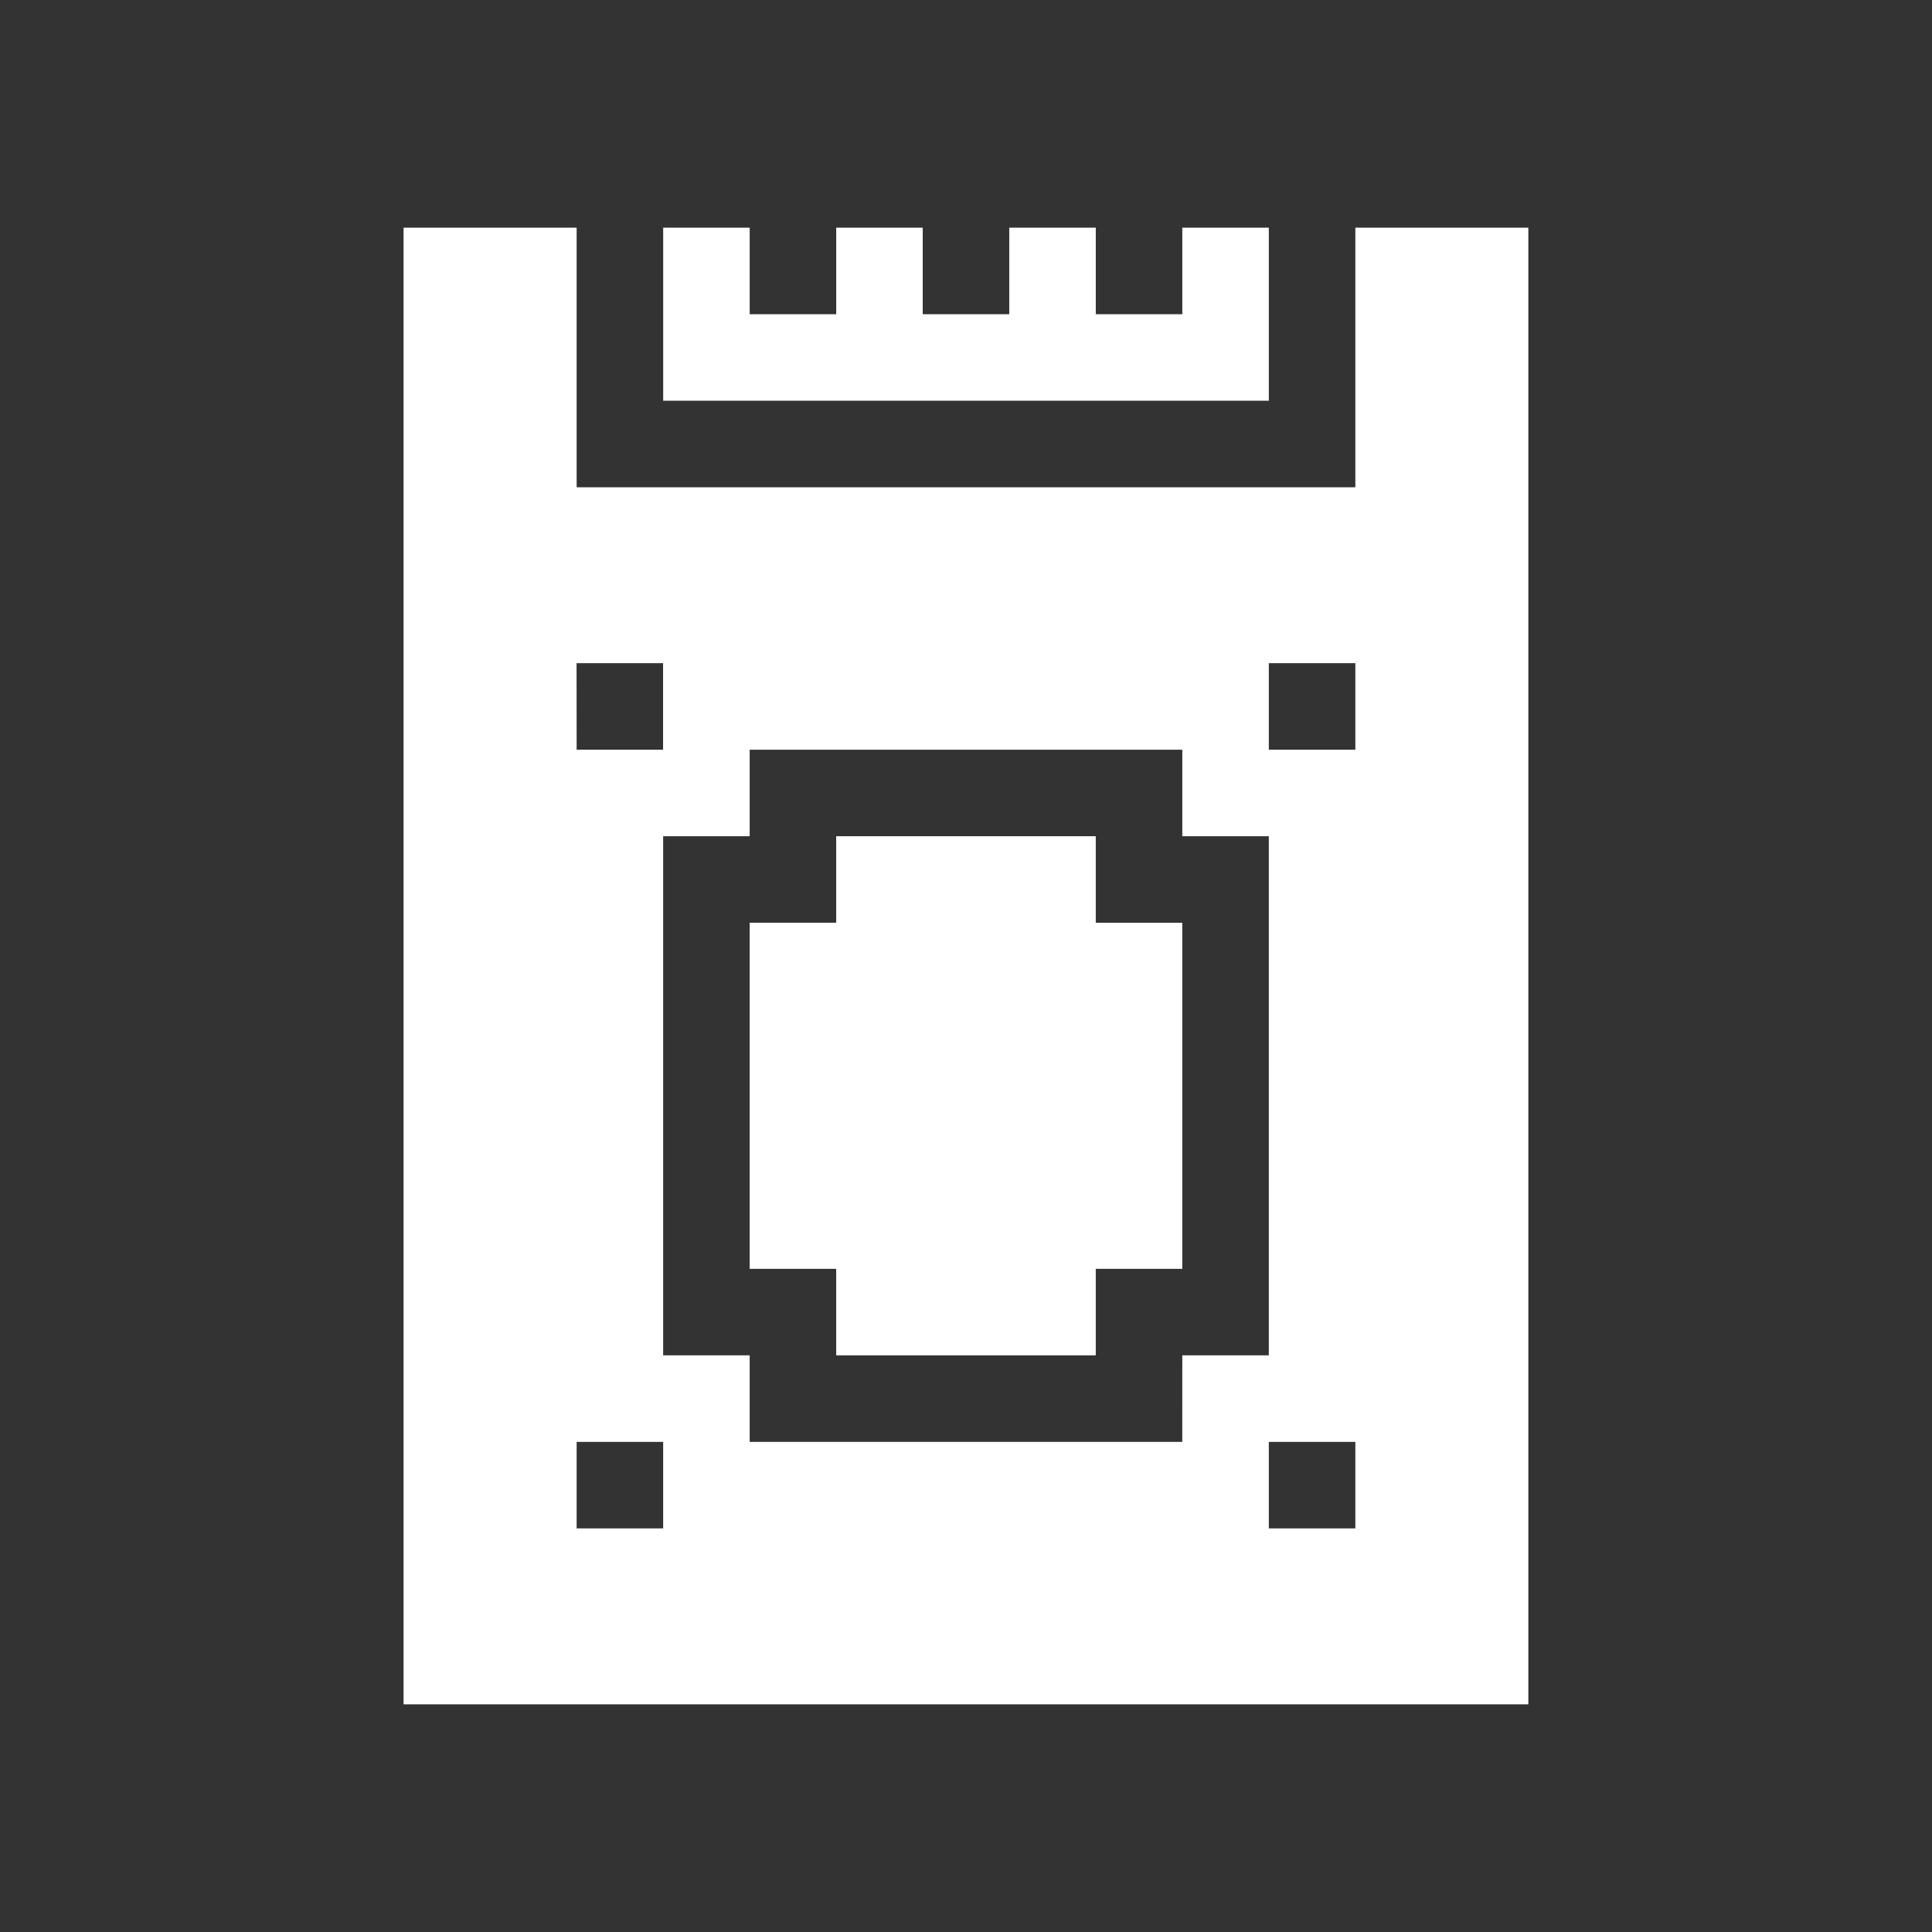 <svg xmlns="http://www.w3.org/2000/svg" xmlns:xlink="http://www.w3.org/1999/xlink" width="68" height="68" viewBox="0 0 68 68"><rect x="0" y="0" width="68" height="68" fill="#333333" stroke="none"/><defs><style>.a{fill:#714e3c;}.b{clip-path:url(#a);}.c{fill:#fff;}</style><clipPath id="a"><rect class="a" width="68" height="68" rx="34" transform="translate(1091 980)"/></clipPath></defs><g class="b" transform="translate(-1091 -980)"><g transform="translate(1097.104 988.014)"><path class="c" d="M36.22,28.023H27.084v3.045H24.039V43.25h3.045v3.045H36.22V43.25h3.045V31.069H36.22Z" transform="translate(-3.757 -6.605)"/><path class="c" d="M41.371,0H38.326V3.045H35.281V0H32.236V3.045H29.19V0H26.145V3.045H23.1V0H20.055V6.09H41.371Z" transform="translate(-2.817)"/><path class="c" d="M47.689,0H41.6V9.136H14.192V0H8.1V51.972H47.689Zm-33.5,15.328h3.045v3.045H14.192ZM17.237,45.78H14.192V42.735h3.045Zm18.271-3.045H20.282V39.689H17.237V21.418h3.045V18.373H35.509v3.045h3.045V39.689H35.509ZM41.6,45.78H38.554V42.735H41.6Zm0-27.407H38.554V15.328H41.6Z"/></g></g></svg>